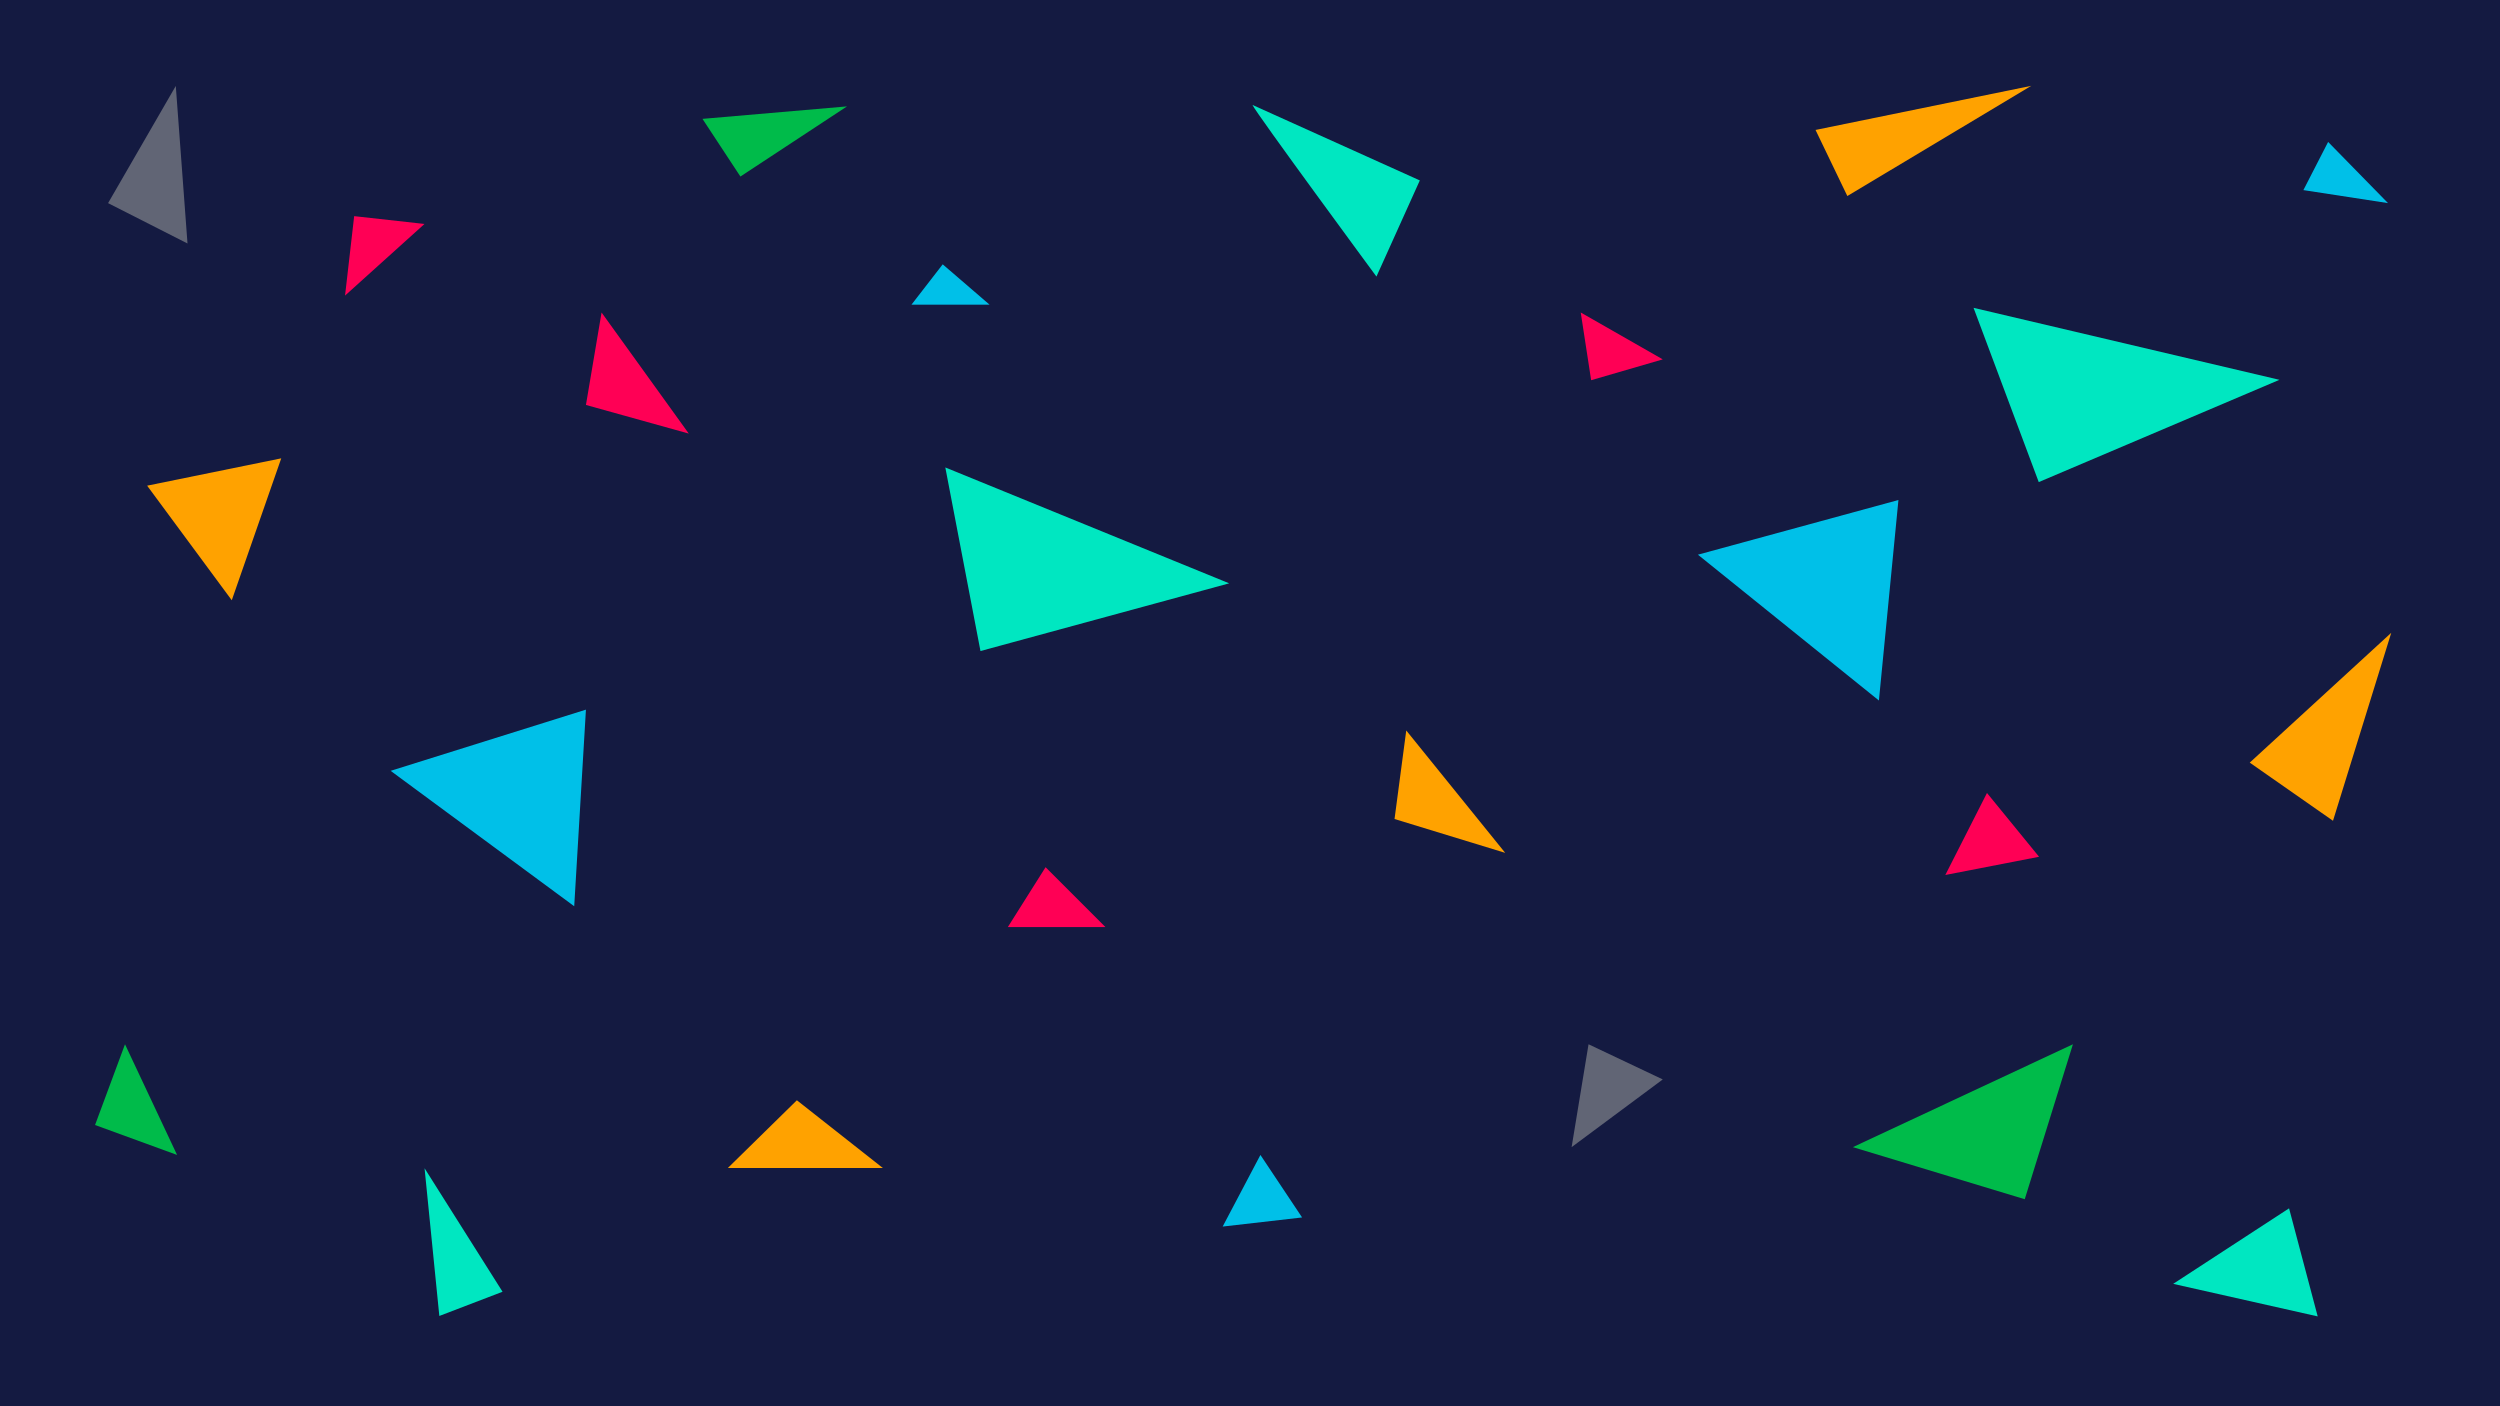 <svg id="Layer_1" data-name="Layer 1" xmlns="http://www.w3.org/2000/svg" viewBox="0 0 1920 1080"><defs><style>.cls-1{fill:#141a41;}.cls-2{fill:#f05;}.cls-3{fill:#00c0e8;}.cls-4{fill:#00e7c1;}.cls-5{fill:#ffa200;}.cls-6{fill:#00bb4a;}.cls-7{fill:#616575;}</style></defs><rect class="cls-1" width="1920" height="1080"/><polygon class="cls-2" points="272 166 265 227 326 172 272 166"/><polygon class="cls-2" points="462 240 450 311 529 333 462 240"/><polygon class="cls-3" points="700 234 724 203 760 234 700 234"/><path class="cls-4" d="M961.89,80.59c2,5.29,95.22,131.82,95.22,131.82l33.31-73.84Z"/><polygon class="cls-2" points="1222 292 1277 276 1214 240 1222 292"/><polygon class="cls-4" points="1515.68 236.41 1565.76 370.25 1750.6 291.7 1515.68 236.41"/><polygon class="cls-3" points="1304 426 1443 538 1458 384 1304 426"/><polygon class="cls-2" points="1494 672 1526 609 1566 658 1494 672"/><polygon class="cls-5" points="1080 561 1071 629 1156 655 1080 561"/><polygon class="cls-5" points="612 845 559 897 678 897 612 845"/><polygon class="cls-6" points="96 802 73 864 136 887 96 802"/><polygon class="cls-3" points="939 942 968 887 1000 935 939 942"/><polygon class="cls-7" points="1220 802 1207 881 1277 829 1220 802"/><polygon class="cls-6" points="1423 881 1592 802 1555 921 1423 881"/><polygon class="cls-5" points="1836.49 485.97 1727.8 585.69 1791.74 630.36 1836.49 485.97"/><polygon class="cls-5" points="1394.33 99.8 1418.75 150.55 1560.05 65.9 1394.33 99.8"/><polygon class="cls-5" points="113 373 178 461 216 352 113 373"/><polygon class="cls-3" points="300 592 441 696 450 545 300 592"/><polygon class="cls-4" points="726 359 753 500 944 448 726 359"/><polygon class="cls-2" points="803 666 774 712 849 712 803 666"/><polygon class="cls-4" points="326.06 897.21 337.4 1010.66 385.96 992.06 326.06 897.21"/><polygon class="cls-4" points="1669 986 1758 928 1780 1011 1669 986"/><polygon class="cls-3" points="1788 109 1769 146 1834 156 1788 109"/><polygon class="cls-7" points="135 66 83 156 144 187 135 66"/><polygon class="cls-6" points="539.5 91.29 568.63 135.57 650.5 81.71 539.5 91.29"/></svg>